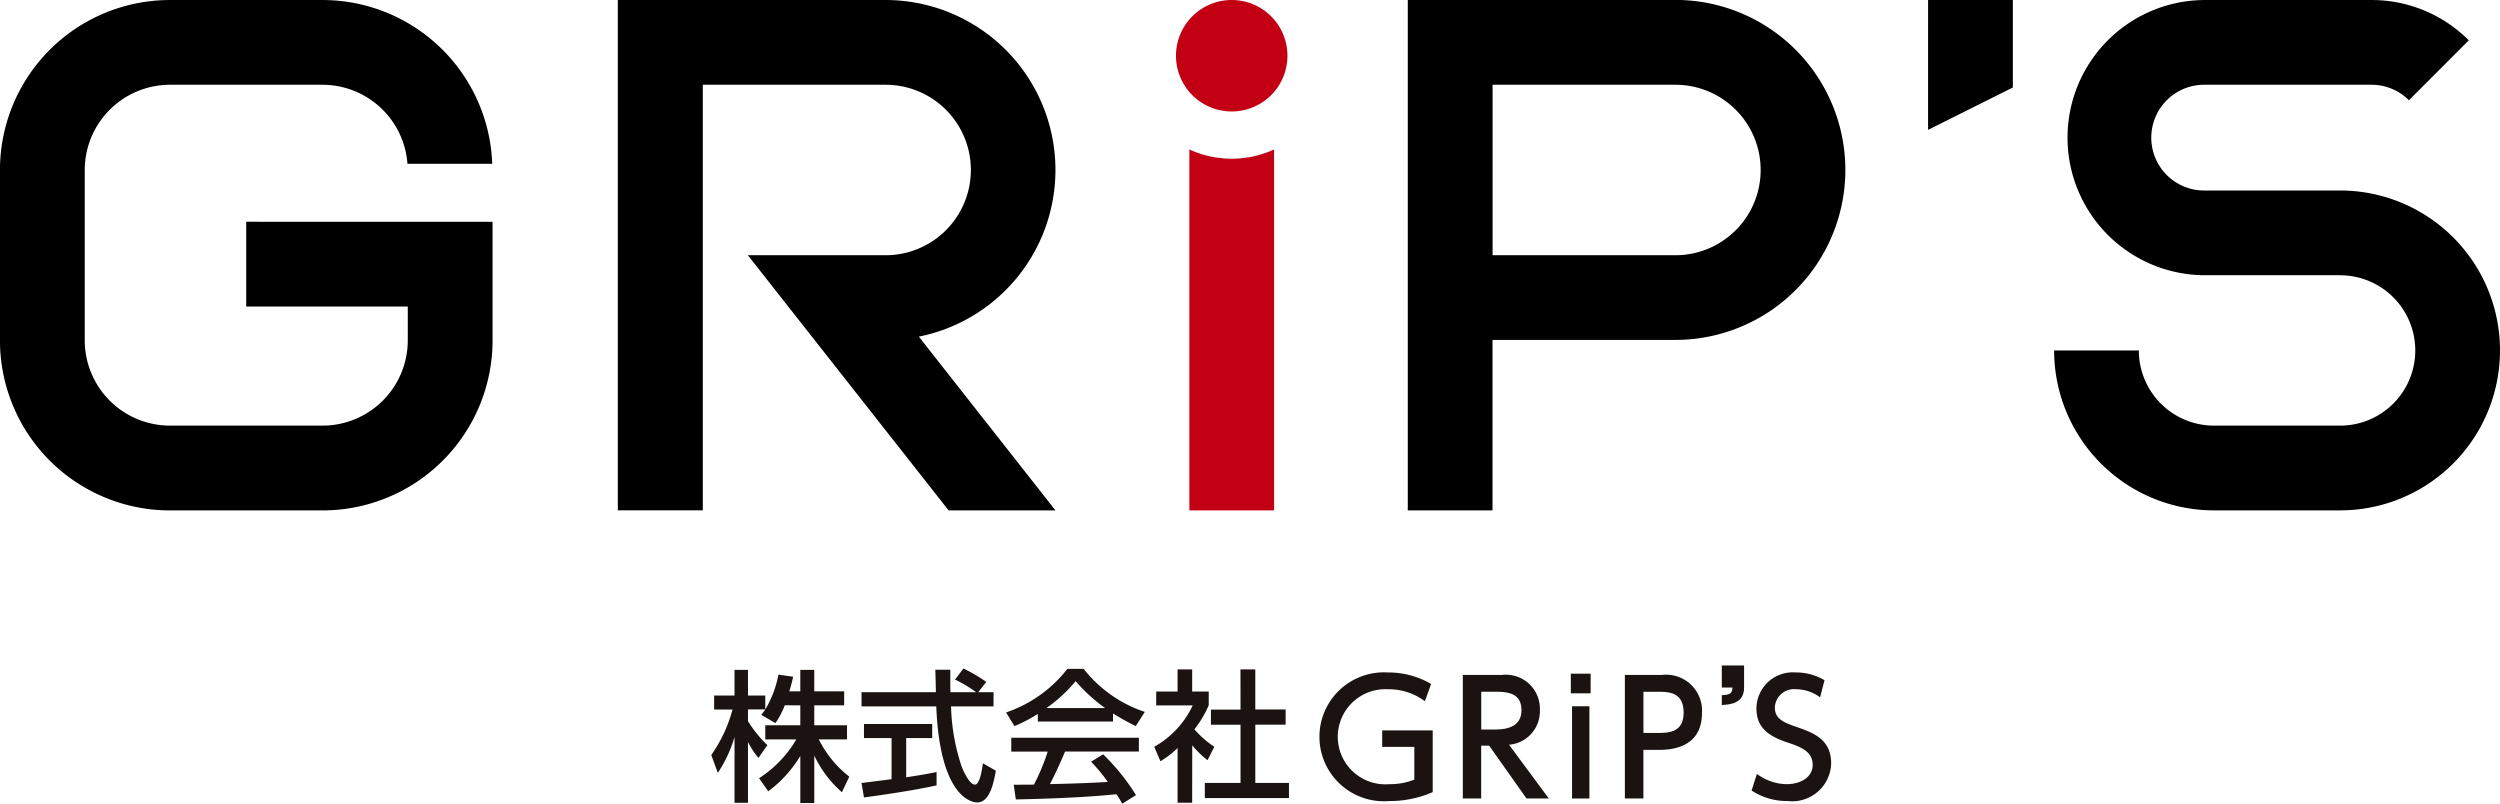 <svg xmlns="http://www.w3.org/2000/svg" width="138.242" height="44.441"><g data-name="Group 5"><g data-name="Group 1"><path data-name="Path 1" d="M65.768 8.262v19.96h4.685V8.265a5.626 5.626 0 0 1-4.685 0z" fill="#c30013"/></g><g data-name="Group 2"><path data-name="Path 2" d="M13.616 12.263v4.686h8.933v1.874a4.718 4.718 0 0 1-4.712 4.713H9.398a4.719 4.719 0 0 1-4.712-4.713V9.4a4.719 4.719 0 0 1 4.712-4.713h8.439a4.715 4.715 0 0 1 4.694 4.369h4.687A9.392 9.392 0 0 0 17.837.001H9.398a9.4 9.4 0 0 0-9.4 9.4v9.423a9.4 9.4 0 0 0 9.4 9.4h8.439a9.4 9.4 0 0 0 9.4-9.4v-6.56z"/><path data-name="Path 3" d="M58.363 9.4a9.4 9.4 0 0 0-9.4-9.4h-14.8v28.221h4.7V4.687h10.11a4.713 4.713 0 1 1 0 9.426h-7.619l11.1 14.109h5.909l-7.554-9.607A9.4 9.4 0 0 0 58.363 9.4z"/></g><g data-name="Group 3"><path data-name="Path 4" d="M106.616 7.18l4.688-2.343V.001h-4.687z"/><path data-name="Path 5" d="M92.646.001h-14.8v28.221h4.686v-9.426h10.11a9.4 9.4 0 0 0 0-18.8zm0 14.112h-10.11V4.687h10.11a4.713 4.713 0 0 1 0 9.426z"/><path data-name="Path 6" d="M129.4 15.222a4.157 4.157 0 1 1 0 8.314h-6.97a4.158 4.158 0 0 1-4.159-4.157h-4.684a8.842 8.842 0 0 0 8.843 8.843h6.968a8.844 8.844 0 0 0 0-17.688h-7.461a2.924 2.924 0 1 1 0-5.847h9.2a2.911 2.911 0 0 1 2.068.857l3.312-3.314a7.589 7.589 0 0 0-5.38-2.229h-9.2a7.609 7.609 0 1 0 0 15.218h7.463z"/></g><g data-name="Group 4" fill="#1a1311"><path data-name="Path 7" d="M43.397 38.998a4.521 4.521 0 0 1-.518.987l-.783-.456a3.12 3.12 0 0 0 .22-.3h-.955v.652a6.972 6.972 0 0 0 1.072 1.323l-.493.706a4.515 4.515 0 0 1-.579-.877v3.359h-.744v-3.64a7.207 7.207 0 0 1-.924 1.985l-.362-.988a7.873 7.873 0 0 0 1.175-2.516h-1.017v-.771h1.128v-1.419h.744v1.419h.956v.769a5.83 5.83 0 0 0 .728-1.928l.814.118c-.046.219-.11.476-.212.808h.607v-1.186h.772v1.186h1.654v.774h-1.654v1.1h1.81v.782h-1.558a5.974 5.974 0 0 0 1.685 2.06l-.408.863a6.228 6.228 0 0 1-1.528-2.029v2.624h-.772v-2.6a6.864 6.864 0 0 1-1.773 1.953l-.508-.722a6.4 6.4 0 0 0 2.059-2.147h-1.715v-.782h1.937v-1.1z"/><path data-name="Path 8" d="M54.093 38.277h.846v.785H52.59a11.381 11.381 0 0 0 .6 3.368c.039.085.393.956.721.956.265 0 .393-.816.439-1.176l.719.406c-.109.6-.322 1.756-1.025 1.756-.471 0-2.082-.541-2.271-5.31H47.64v-.785h4.111c0-.173-.022-1.039-.031-1.244h.83c0 .486-.007.933.007 1.244h1.42a7.249 7.249 0 0 0-1.168-.7l.469-.611a8.713 8.713 0 0 1 1.262.743zm-6.453 5.02c.425-.052 1.479-.186 1.661-.211v-2.274h-1.526v-.777h3.773v.777h-1.439v2.17c.9-.134 1.376-.229 1.681-.291v.738c-1.275.282-3.093.547-4.015.666z"/><path data-name="Path 9" d="M57.388 39.476a8.126 8.126 0 0 1-1.293.675l-.461-.755a7.248 7.248 0 0 0 3.389-2.41h.9a7.165 7.165 0 0 0 3.381 2.38l-.5.785a14.136 14.136 0 0 1-1.259-.7v.448h-4.158zm4.667 4.966a5.07 5.07 0 0 0-.32-.524c-1.075.111-2.829.235-5.563.288l-.118-.814c.164 0 .877 0 1.12-.006a11.517 11.517 0 0 0 .761-1.825H55.92v-.765h7.056v.761h-4.081c-.265.633-.572 1.3-.836 1.8a79.465 79.465 0 0 0 3.2-.118 9.356 9.356 0 0 0-.926-1.119l.666-.41a11.847 11.847 0 0 1 1.818 2.257zm-.947-5.289a9.258 9.258 0 0 1-1.629-1.488 8.107 8.107 0 0 1-1.614 1.488z"/><path data-name="Path 10" d="M65.923 44.39h-.807v-3.024a5.186 5.186 0 0 1-.947.728l-.344-.8a5.093 5.093 0 0 0 2.129-2.288h-2.02v-.767h1.183v-1.222h.807v1.222h.914v.767a6.1 6.1 0 0 1-.791 1.323 5.4 5.4 0 0 0 1.1.966l-.375.742a5.451 5.451 0 0 1-.845-.821zm2.671-7.373h.82v2.216h1.677v.838h-1.677v3.221h1.861v.837h-4.653v-.837h1.975v-3.216H66.96v-.838h1.637z"/><path data-name="Path 11" d="M78.793 38.777a3.337 3.337 0 0 0-2.059-.663 2.63 2.63 0 1 0 .086 5.248 3.648 3.648 0 0 0 1.387-.251v-1.81h-1.776v-.912h2.793v3.413a5.927 5.927 0 0 1-2.41.493 3.564 3.564 0 1 1-.078-7.11 4.708 4.708 0 0 1 2.4.635z"/><path data-name="Path 12" d="M83.038 37.322a1.882 1.882 0 0 1 2.112 1.945 1.853 1.853 0 0 1-1.706 1.914l2.2 2.973h-1.233l-2.065-2.921h-.441v2.921h-1.016v-6.832zm-1.13.93v2.087h.785c.672 0 1.438-.176 1.438-1.062s-.636-1.025-1.422-1.025z"/><path data-name="Path 13" d="M87.957 38.339h-1.095v-1.087h1.095zm-.068 5.815h-.959v-5.1h.959z"/><path data-name="Path 14" d="M91.9 37.322a1.987 1.987 0 0 1 2.215 2.086c0 1.672-1.234 2.059-2.387 2.059h-.853v2.687H89.85v-6.832zm-.258 3.207c.585 0 1.457 0 1.457-1.12 0-1.156-.844-1.156-1.457-1.156h-.766v2.277z"/><path data-name="Path 15" d="M96.442 36.798v1.23c0 .887-.8.93-1.232.958v-.544c.568-.007.575-.215.585-.422h-.585v-1.221z"/><path data-name="Path 16" d="M100.645 38.561a2.234 2.234 0 0 0-1.32-.447 1.057 1.057 0 0 0-1.181 1.009c0 .6.433.808 1.149 1.057.965.337 1.964.685 1.964 2.035a2.153 2.153 0 0 1-2.4 2.079 3.559 3.559 0 0 1-2-.58l.294-.92a2.808 2.808 0 0 0 1.639.568c.747 0 1.445-.362 1.445-1.067 0-.666-.525-.956-1.328-1.216-1.145-.37-1.782-.862-1.782-1.907a2.012 2.012 0 0 1 2.172-1.988 3.073 3.073 0 0 1 1.594.43z"/></g><path data-name="Path 17" d="M71.192 3.081A3.082 3.082 0 1 1 68.105 0a3.082 3.082 0 0 1 3.087 3.081z" fill="#c30013"/><path data-name="Rectangle 1" fill="none" d="M0 .001h138.241v44.44H0z"/></g></svg>